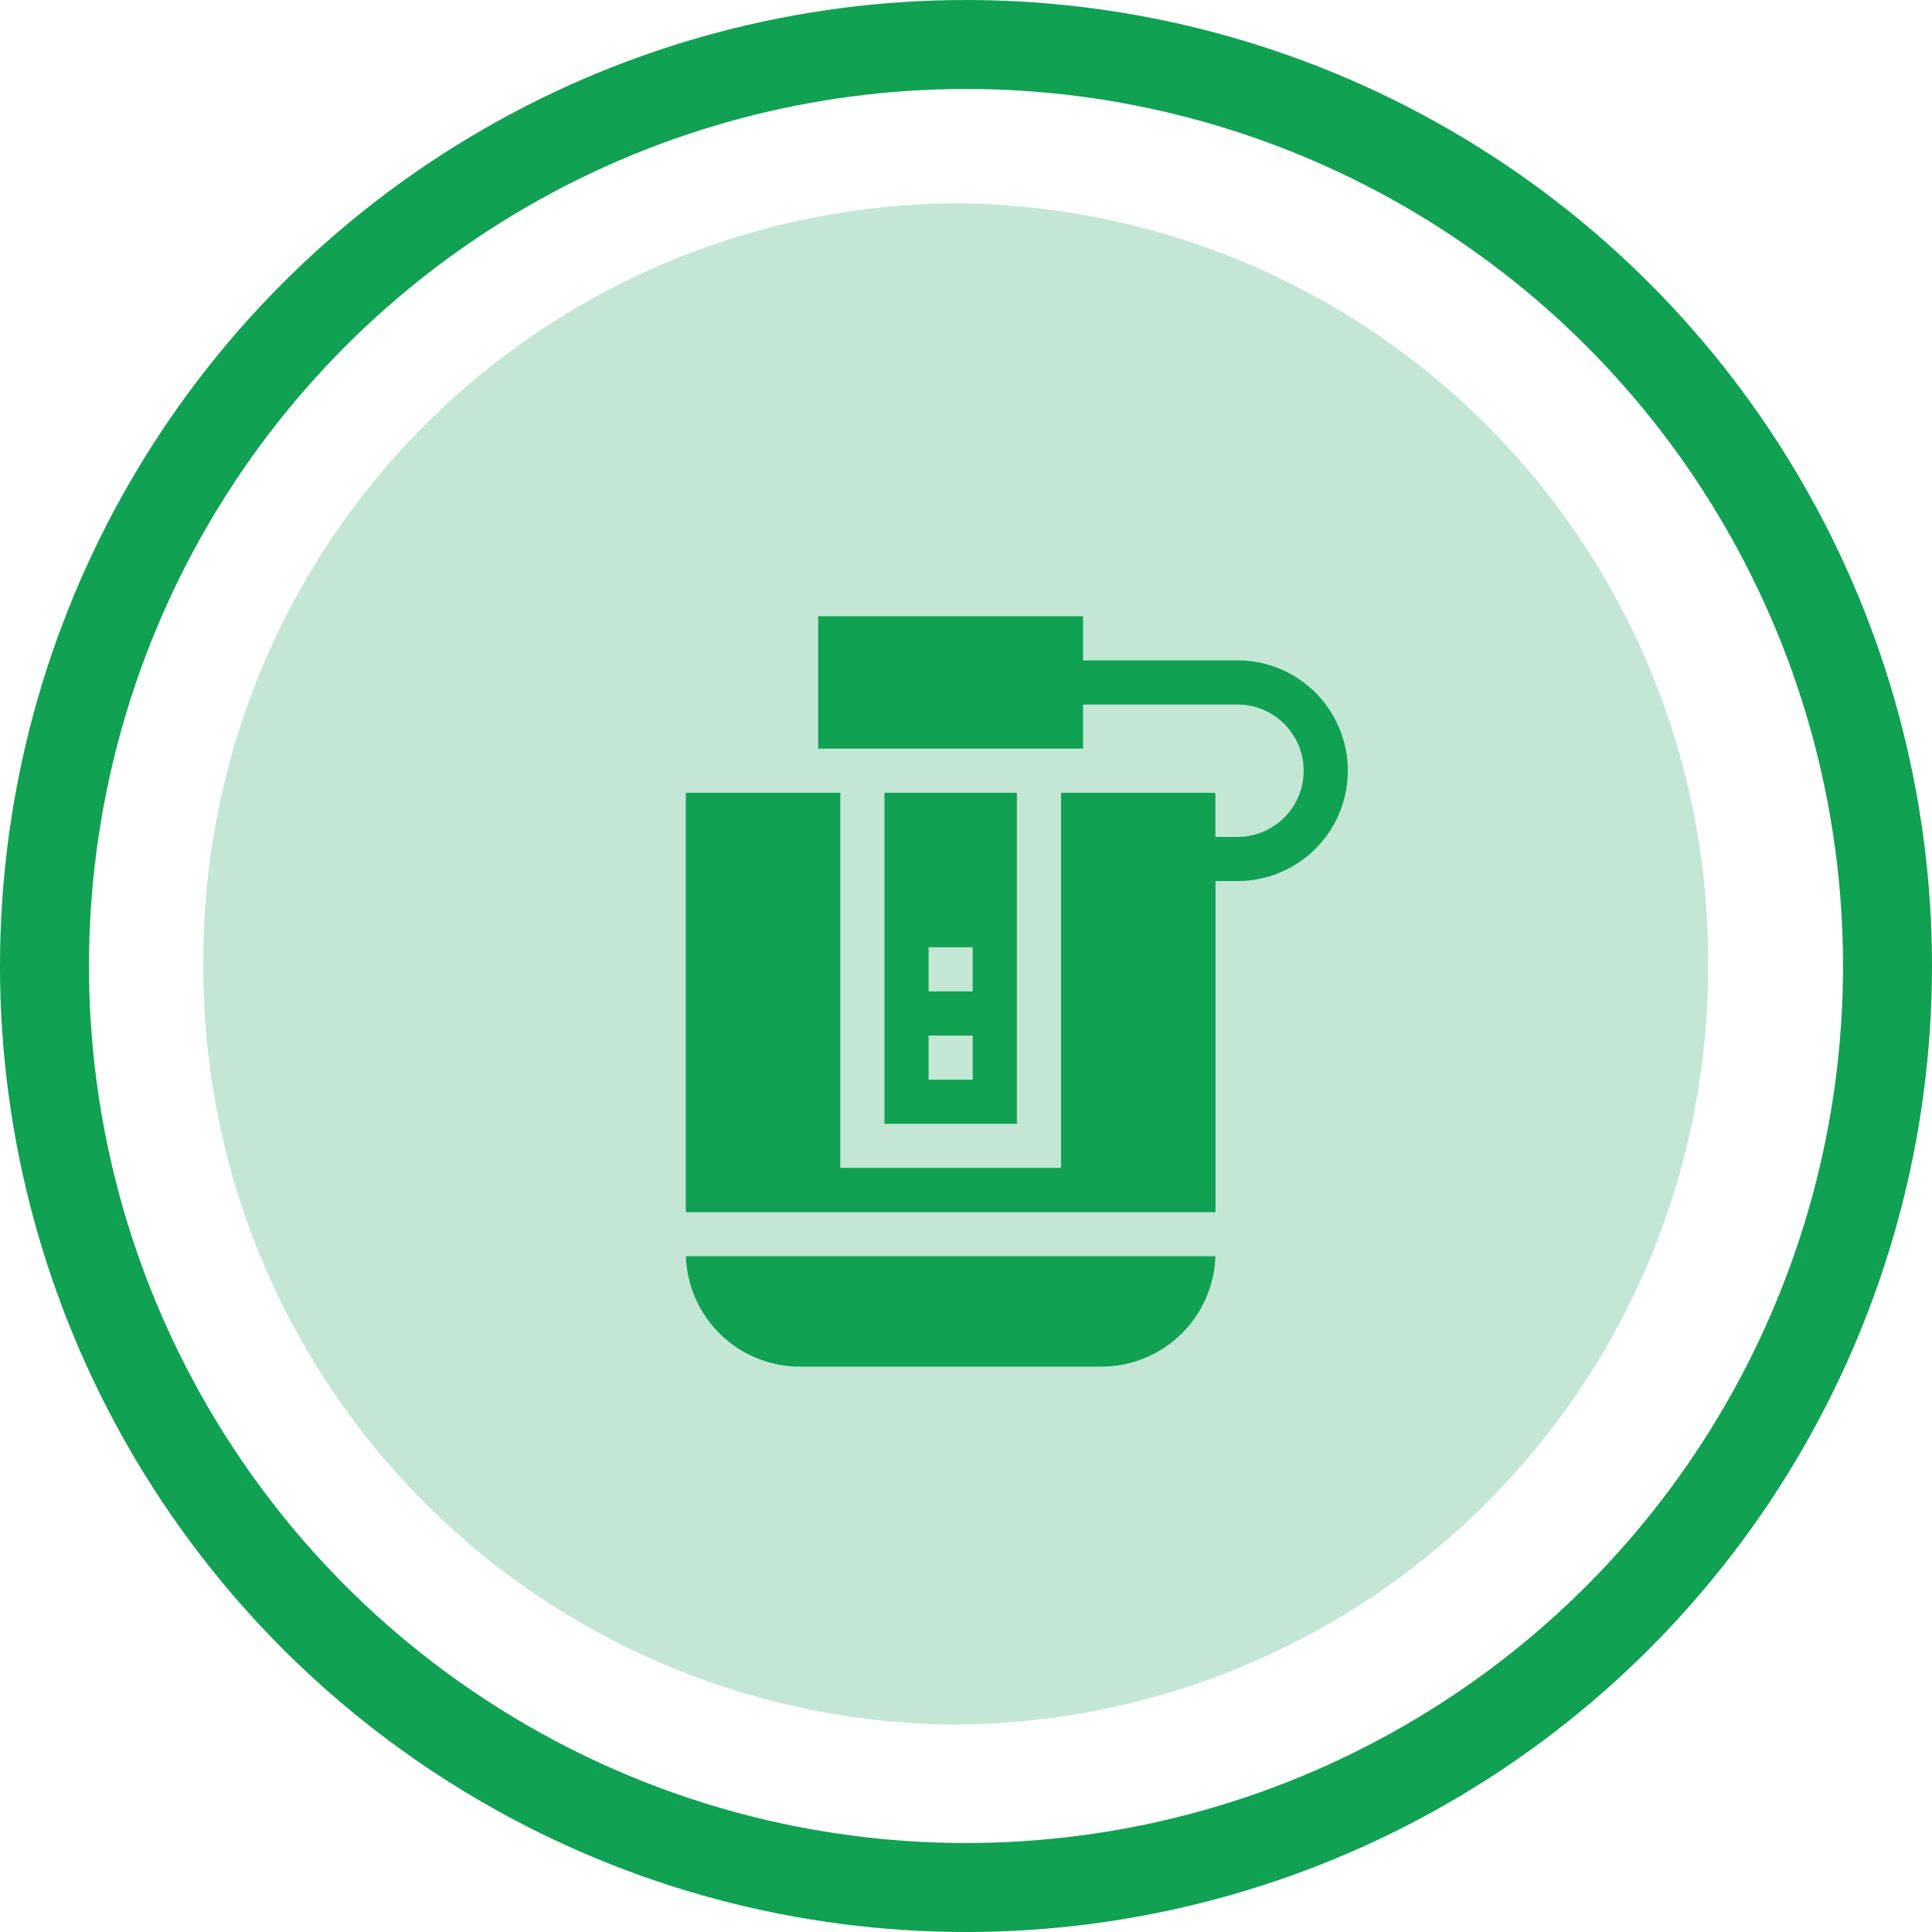 <svg xmlns="http://www.w3.org/2000/svg" width="76" height="76" viewBox="0 0 76 76">
  <g id="Groupe_12846" data-name="Groupe 12846" transform="translate(-109 -1456)">
    <g id="Le_système_d_eau_chaude_sanitaire" data-name="Le système d&apos;eau chaude sanitaire" transform="translate(109 1456)">
      <path id="Icon.BG" d="M29.594,0A29.758,29.758,0,0,1,59.189,29.92a29.758,29.758,0,0,1-29.594,29.92A29.758,29.758,0,0,1,0,29.92,29.758,29.758,0,0,1,29.594,0Z" transform="translate(8 8)" fill="#c3e7d4"/>
      <g id="XMLID_817_" transform="translate(26.978 24.241)">
        <path id="XMLID_818_" d="M51.7,1.736H45.627V0H35.209V5.209H45.627V3.473H51.7a2.6,2.6,0,0,1,0,5.209h-.868V6.945H44.759V21.7H36.077V6.945H30v16.5H50.836V10.418H51.7a4.341,4.341,0,0,0,0-8.682Z" transform="translate(-30)" fill="#10a153"/>
        <path id="XMLID_819_" d="M34.545,439.341H46.41A4.49,4.49,0,0,0,50.892,435H30.063A4.49,4.49,0,0,0,34.545,439.341Z" transform="translate(-30.059 -409.823)" fill="#10a153"/>
        <path id="XMLID_875_" d="M165,120v13.023h5.209V120Zm3.473,11.286h-1.736V129.55h1.736Zm0-3.473h-1.736v-1.736h1.736Z" transform="translate(-157.186 -113.055)" fill="#10a153"/>
      </g>
      <g id="Ellipse_465" data-name="Ellipse 465" fill="none" stroke="#10a153" stroke-width="3.5">
        <circle cx="38" cy="38" r="38" stroke="none"/>
        <circle cx="38" cy="38" r="36.25" fill="none"/>
      </g>
    </g>
  </g>
</svg>
